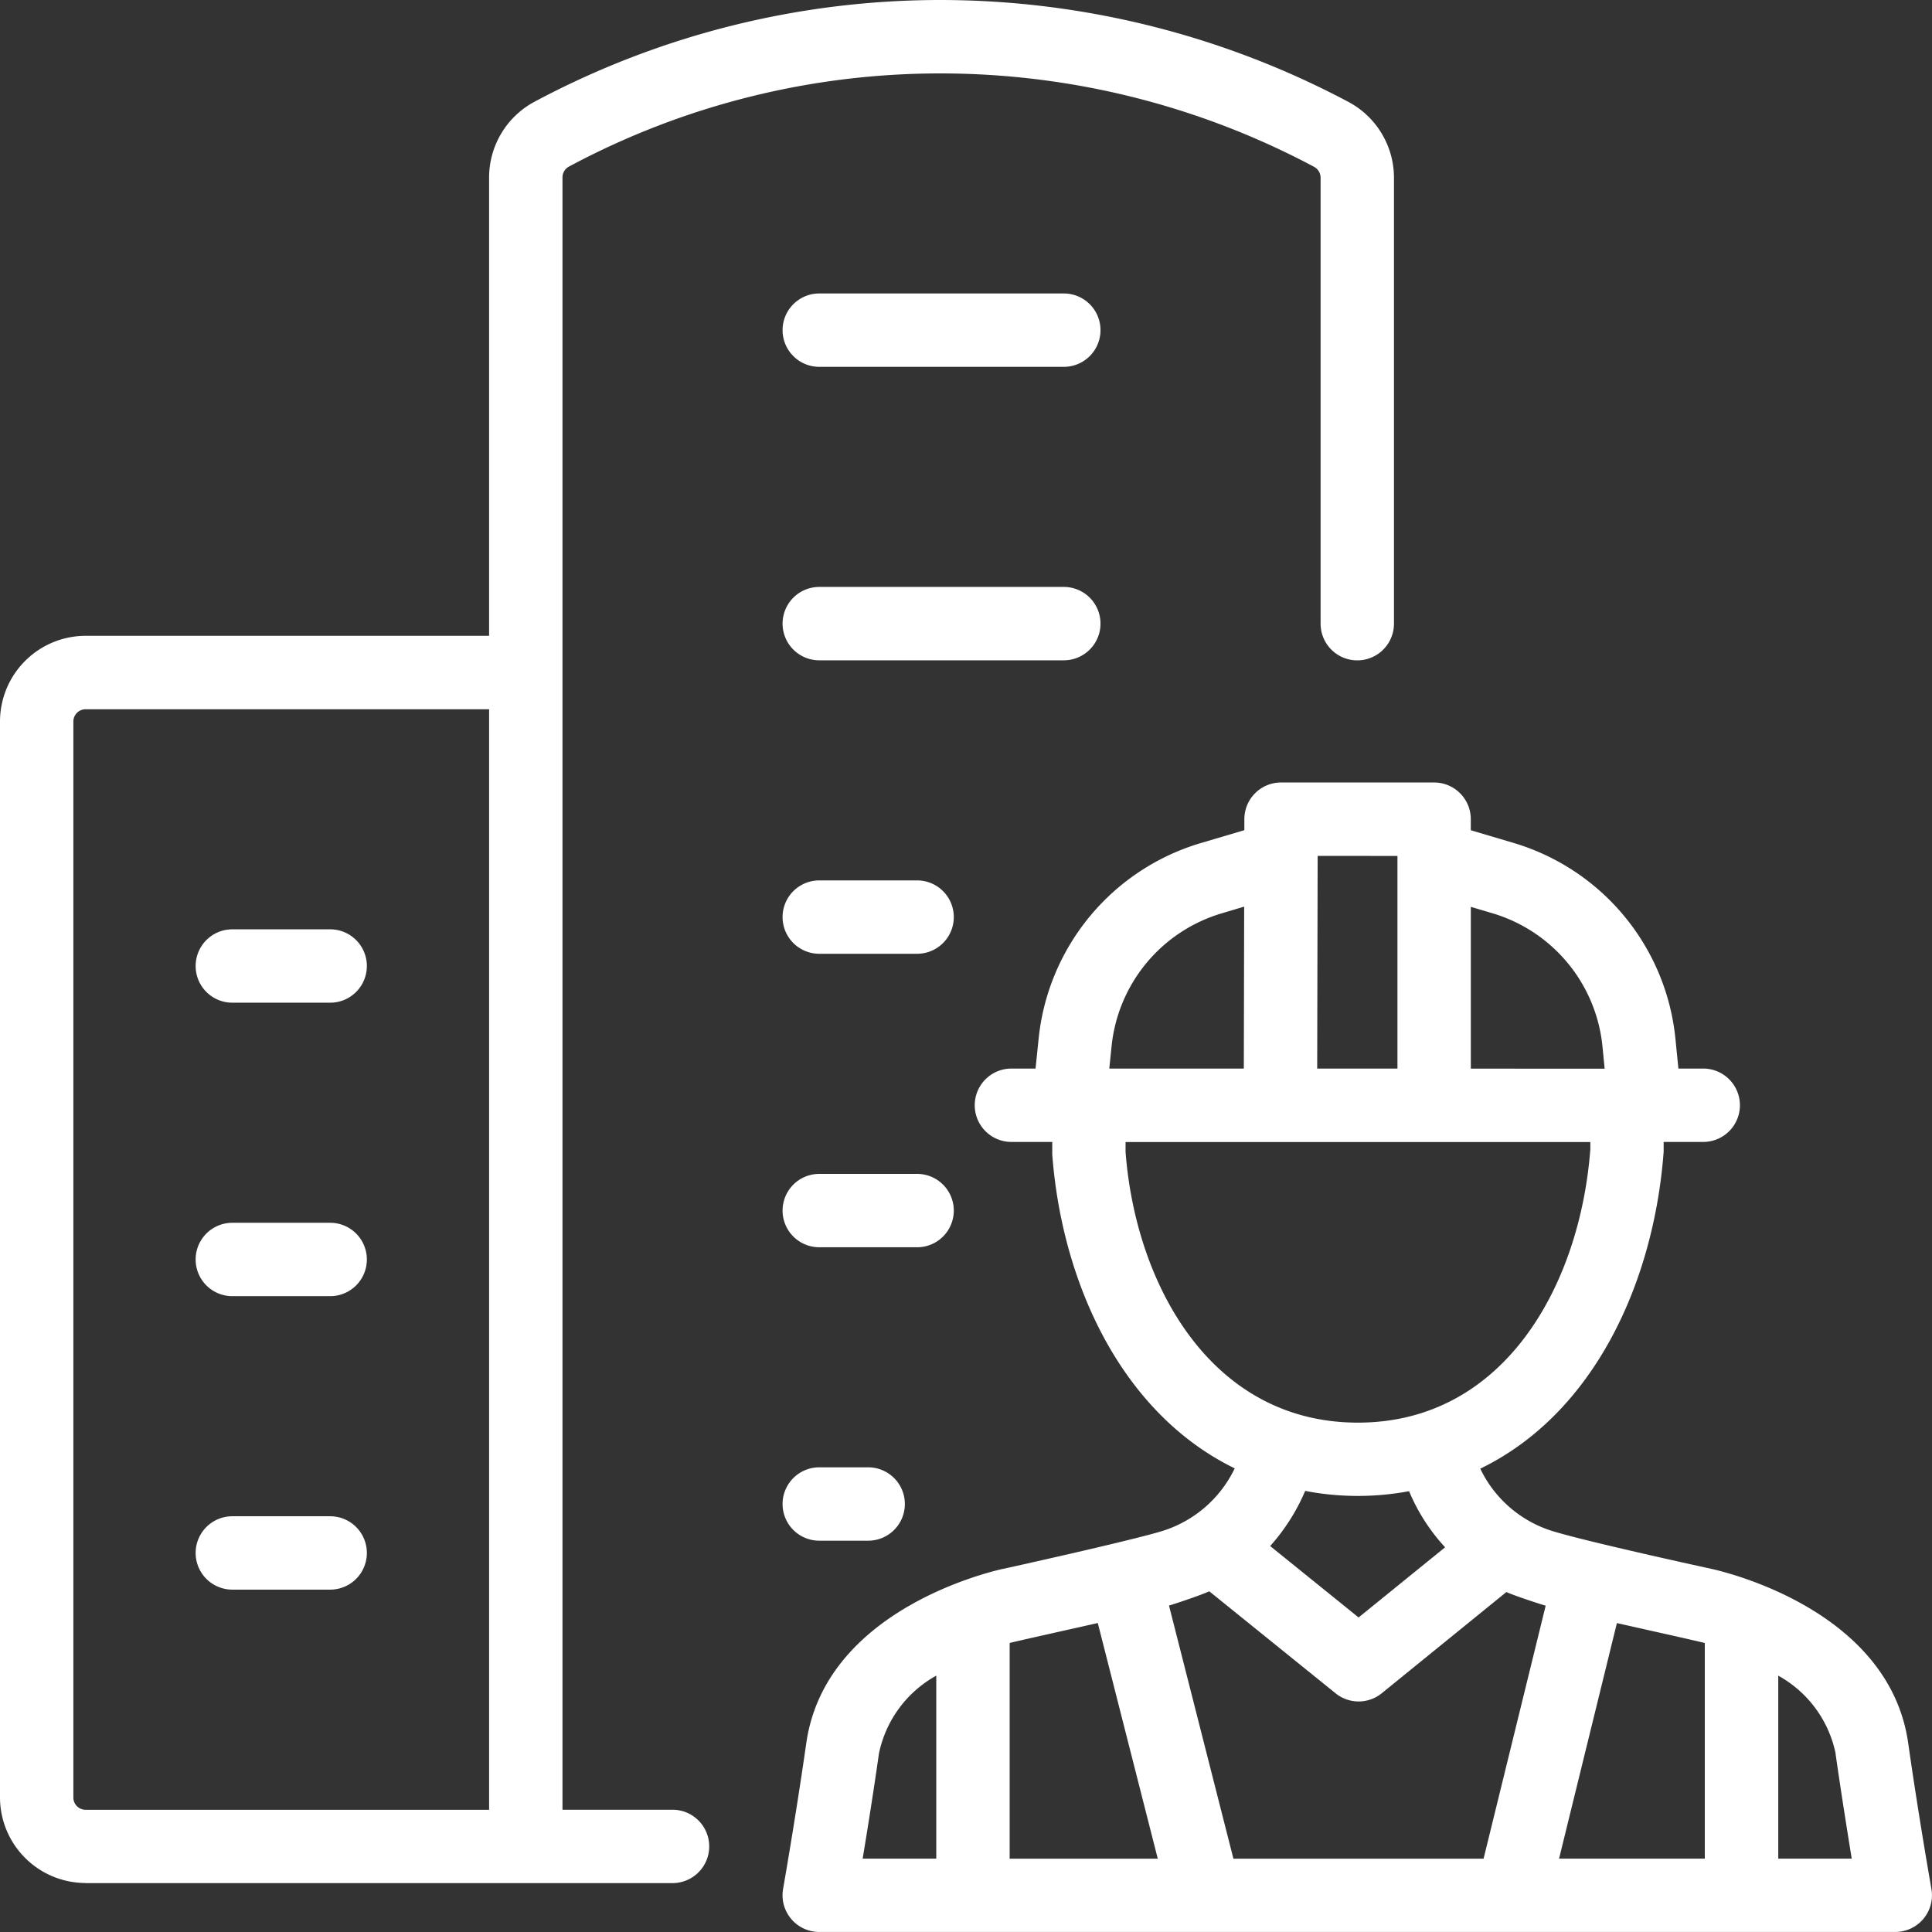 <svg xmlns="http://www.w3.org/2000/svg" width="107.381" height="107.381" viewBox="0 0 107.381 107.381">
  <rect x="0" y="0" width="107.381" height="107.381" fill="#333333" stroke="none"/>
  <g id="Layer_4" transform="translate(-8 -8)">
    <g id="Group_39893" data-name="Group 39893" transform="translate(8 8)">
      <path id="Path_38058" data-name="Path 38058" d="M66.07,42.439v.611l-2.4.711a12.68,12.68,0,0,0-9.035,10.89L54.465,56.3H53.124a2.039,2.039,0,0,0,0,4.078h2.27l0,.7c.54,7.173,3.867,14.385,10.141,17.443a6.653,6.653,0,0,1-4.027,3.482c-1.784.549-8.825,2.1-8.825,2.1h-.012c-1.051.232-9.907,2.409-10.947,9.682-.595,4.154-1.289,8.1-1.29,8.11a2.039,2.039,0,0,0,2.008,2.393h59.807a2.039,2.039,0,0,0,2.008-2.392c0-.011-.7-3.956-1.291-8.11-1.04-7.292-9.945-9.462-10.958-9.684s-7.042-1.545-8.825-2.1a6.619,6.619,0,0,1-4-3.464c6.3-3.054,9.647-10.309,10.192-17.614v-.546h2.2a2.039,2.039,0,0,0,0-4.078H90.195l-.161-1.615a12.669,12.669,0,0,0-9.041-10.938l-2.337-.693v-.616A2.039,2.039,0,0,0,76.617,40.4h-8.51a2.038,2.038,0,0,0-2.036,2.034Zm-7.38,12.629a8.613,8.613,0,0,1,6.138-7.4L66.06,47.3l-.019,9H58.563Zm-.766,32.048,3.334,13.1H53.026V88.228C53.344,88.137,56.777,87.379,57.924,87.116ZM45.762,94.367a6.43,6.43,0,0,1,3.185-4.325v10.17H44.856C45.112,98.667,45.451,96.546,45.762,94.367Zm19.7,5.846-3.58-14.067c.3-.083,1.785-.58,2.239-.792l7.019,5.668a2.035,2.035,0,0,0,2.565,0l6.93-5.628c.431.2,1.878.674,2.183.758l-3.452,14.064h-13.9Zm26.2-11.984v11.984h-8.1l3.215-13.094c1.144.262,4.568,1.019,4.884,1.11Zm7.266,6.138c.31,2.18.651,4.3.9,5.846H95.745V90.043A6.427,6.427,0,0,1,98.933,94.367Zm-21.7-11.459-4.808,3.9-4.915-3.97a11.061,11.061,0,0,0,1.946-3.064,15.473,15.473,0,0,0,5.774.015,10.66,10.66,0,0,0,2,3.115Zm-4.847-6.929c-8.134,0-12.35-7.635-12.913-15.049v-.546H85.3v.393C84.731,68.344,80.514,75.979,72.382,75.979Zm7.454-28.318a8.608,8.608,0,0,1,6.142,7.433l.119,1.211H78.658V47.312ZM74.58,44.483V56.3H70.119l.025-11.821Z" transform="translate(3.091 3.091)" fill="#fff"/>
      <path id="Path_38059" data-name="Path 38059" d="M12.757,112.663H45.379a2.039,2.039,0,1,0,0-4.078H39.263V17.858a.684.684,0,0,1,.361-.6,43.644,43.644,0,0,1,20.707-5.177,44.138,44.138,0,0,1,20.7,5.188.687.687,0,0,1,.368.605v24.79a2.039,2.039,0,1,0,4.078,0V17.871A4.779,4.779,0,0,0,83,13.693,48.383,48.383,0,0,0,60.331,8a47.85,47.85,0,0,0-22.695,5.694,4.779,4.779,0,0,0-2.452,4.162V43.339H12.757A4.765,4.765,0,0,0,8,48.1V107.9a4.764,4.764,0,0,0,4.757,4.758ZM12.078,48.1a.68.68,0,0,1,.679-.679H35.185v61.167H12.757a.68.68,0,0,1-.679-.679Z" transform="translate(-8 -8)" fill="#fff"/>
      <path id="Path_38060" data-name="Path 38060" d="M42.444,24.23H56.036a2.039,2.039,0,1,0,0-4.078H42.444a2.039,2.039,0,0,0,0,4.078Z" transform="translate(3.091 -3.841)" fill="#fff"/>
      <path id="Path_38061" data-name="Path 38061" d="M42.444,36.382H56.036a2.039,2.039,0,0,0,0-4.078H42.444a2.039,2.039,0,0,0,0,4.078Z" transform="translate(3.091 0.318)" fill="#fff"/>
      <path id="Path_38062" data-name="Path 38062" d="M42.444,48.534h5.438a2.039,2.039,0,0,0,0-4.078H42.444a2.039,2.039,0,0,0,0,4.078Z" transform="translate(3.091 4.477)" fill="#fff"/>
      <path id="Path_38063" data-name="Path 38063" d="M42.444,60.686h5.438a2.039,2.039,0,0,0,0-4.078H42.444a2.039,2.039,0,0,0,0,4.078Z" transform="translate(3.091 8.637)" fill="#fff"/>
      <path id="Path_38064" data-name="Path 38064" d="M42.444,72.837h2.718a2.039,2.039,0,1,0,0-4.078H42.444a2.039,2.039,0,1,0,0,4.078Z" transform="translate(3.091 12.795)" fill="#fff"/>
      <path id="Path_38065" data-name="Path 38065" d="M18.14,50.559h5.438a2.039,2.039,0,1,0,0-4.078H18.14a2.039,2.039,0,0,0,0,4.078Z" transform="translate(-5.227 5.171)" fill="#fff"/>
      <path id="Path_38066" data-name="Path 38066" d="M18.14,62.711h5.438a2.039,2.039,0,0,0,0-4.078H18.14a2.039,2.039,0,0,0,0,4.078Z" transform="translate(-5.227 9.33)" fill="#fff"/>
      <path id="Path_38067" data-name="Path 38067" d="M18.14,74.863h5.438a2.039,2.039,0,1,0,0-4.078H18.14a2.039,2.039,0,0,0,0,4.078Z" transform="translate(-5.227 13.489)" fill="#fff"/>
    </g>
  </g>
</svg>

